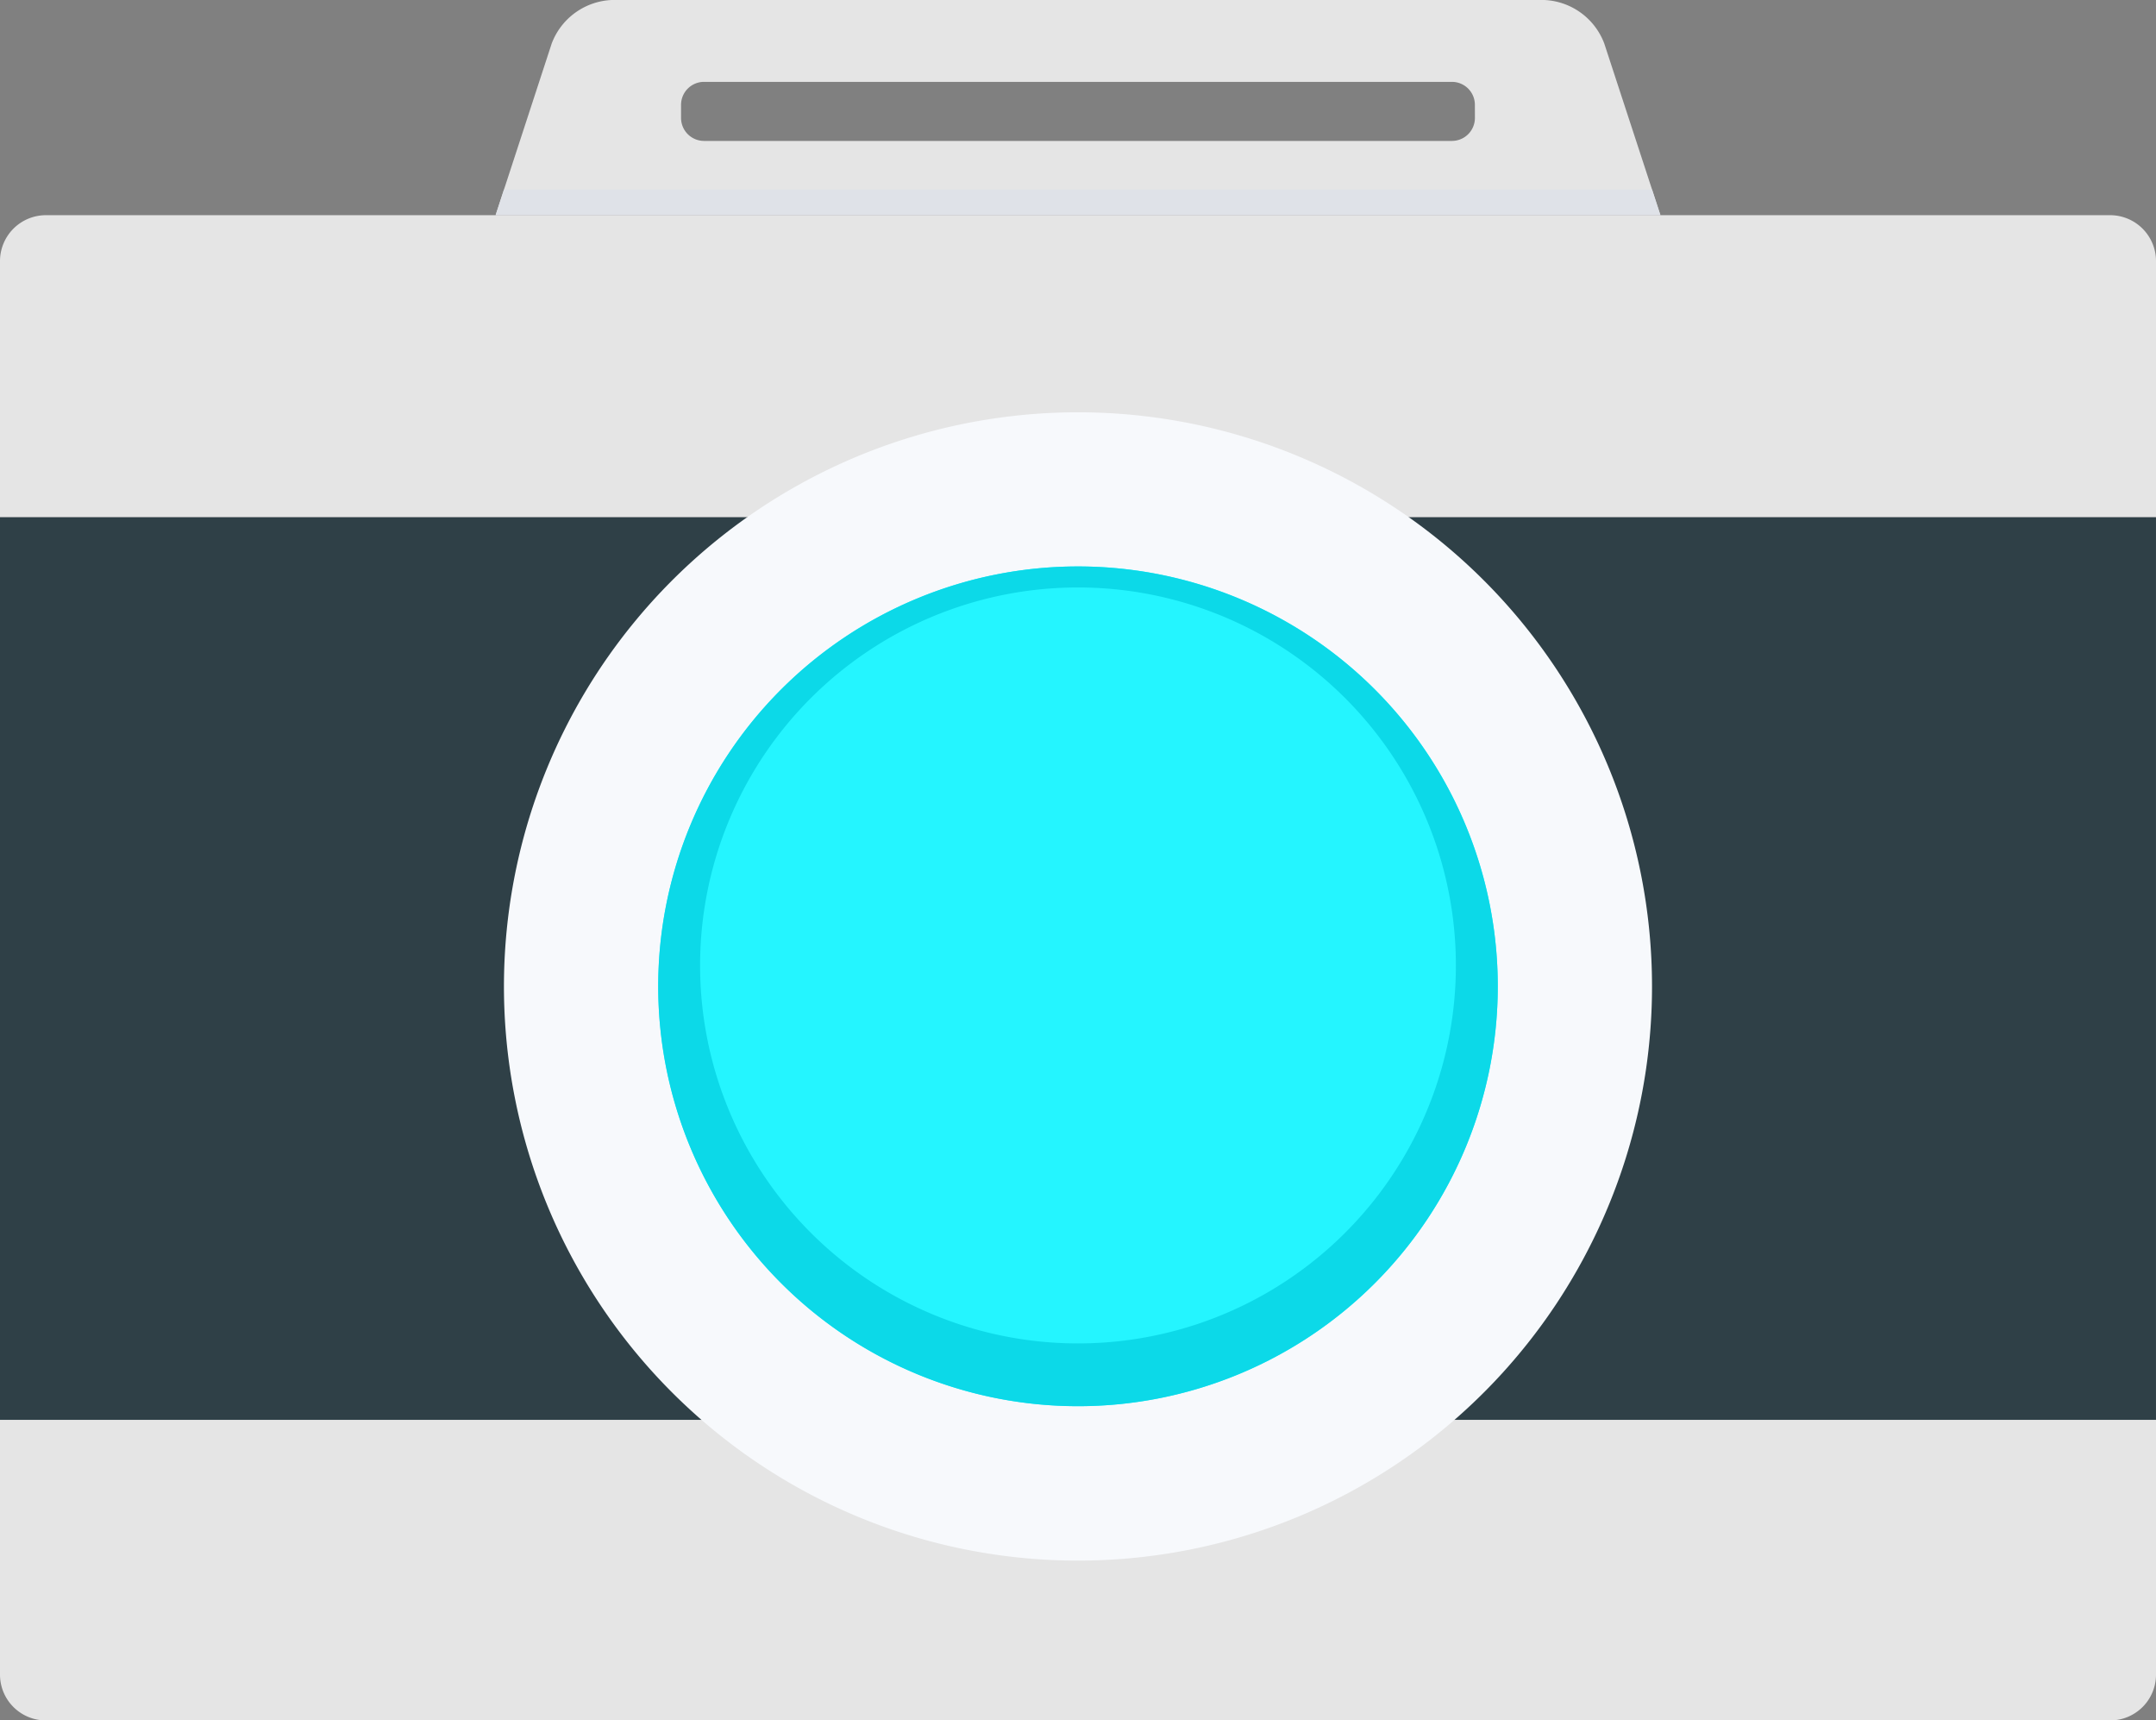 <svg xmlns="http://www.w3.org/2000/svg" width="69.889" height="55.757" viewBox="0 0 69.889 55.757">
  <rect x="0" y="0" width="69.889" height="55.757" fill="#808080" stroke="none"/>
  <g id="グループ_3111" data-name="グループ 3111" transform="translate(-124.855 -382.834)">
    <g id="グループ_3110" data-name="グループ 3110" transform="translate(124.855 382.834)">
      <path id="パス_6398" data-name="パス 6398" d="M183.642,384.244a2.18,2.18,0,0,0-1.941-1.41H151.465a2.183,2.183,0,0,0-1.943,1.41l-1.818,5.563h37.759Zm-4.193,2.417a.745.745,0,0,1-.74.74H154.457a.745.745,0,0,1-.742-.74v-.432a.745.745,0,0,1,.742-.742h24.251a.745.745,0,0,1,.74.742Z" transform="translate(-131.638 -382.834)" fill="#e5e5e5"/>
      <path id="パス_6399" data-name="パス 6399" d="M124.855,456.54a1.485,1.485,0,0,0,1.482,1.479h66.925a1.484,1.484,0,0,0,1.482-1.479v-8.263H124.855Z" transform="translate(-124.855 -402.262)" fill="#e5e5e5"/>
      <path id="パス_6400" data-name="パス 6400" d="M193.262,392.752H126.337a1.489,1.489,0,0,0-1.482,1.483v8.308h69.889v-8.308A1.488,1.488,0,0,0,193.262,392.752Z" transform="translate(-124.855 -385.778)" fill="#e5e5e5"/>
      <rect id="長方形_1491" data-name="長方形 1491" width="69.888" height="29.251" transform="translate(0 16.765)" fill="#2f4047"/>
      <path id="パス_6401" data-name="パス 6401" d="M185.305,420.443A18.608,18.608,0,1,1,166.7,401.837,18.607,18.607,0,0,1,185.305,420.443Z" transform="translate(-131.753 -388.475)" fill="#f7f9fc"/>
      <path id="パス_6402" data-name="パス 6402" d="M182.416,422.553a13.607,13.607,0,1,1-13.608-13.61A13.607,13.607,0,0,1,182.416,422.553Z" transform="translate(-133.864 -390.585)" fill="#24f5ff"/>
      <path id="パス_6403" data-name="パス 6403" d="M168.808,408.943a13.608,13.608,0,1,0,13.608,13.61A13.609,13.609,0,0,0,168.808,408.943Zm0,25.181a12.25,12.25,0,1,1,12.25-12.251A12.249,12.249,0,0,1,168.808,434.124Z" transform="translate(-133.864 -390.585)" fill="#0cd9e8"/>
      <path id="パス_6404" data-name="パス 6404" d="M185.19,391.568H147.975l-.272.832h37.759Z" transform="translate(-131.638 -385.427)" fill="#dfe2e8"/>
    </g>
  </g>
</svg>
